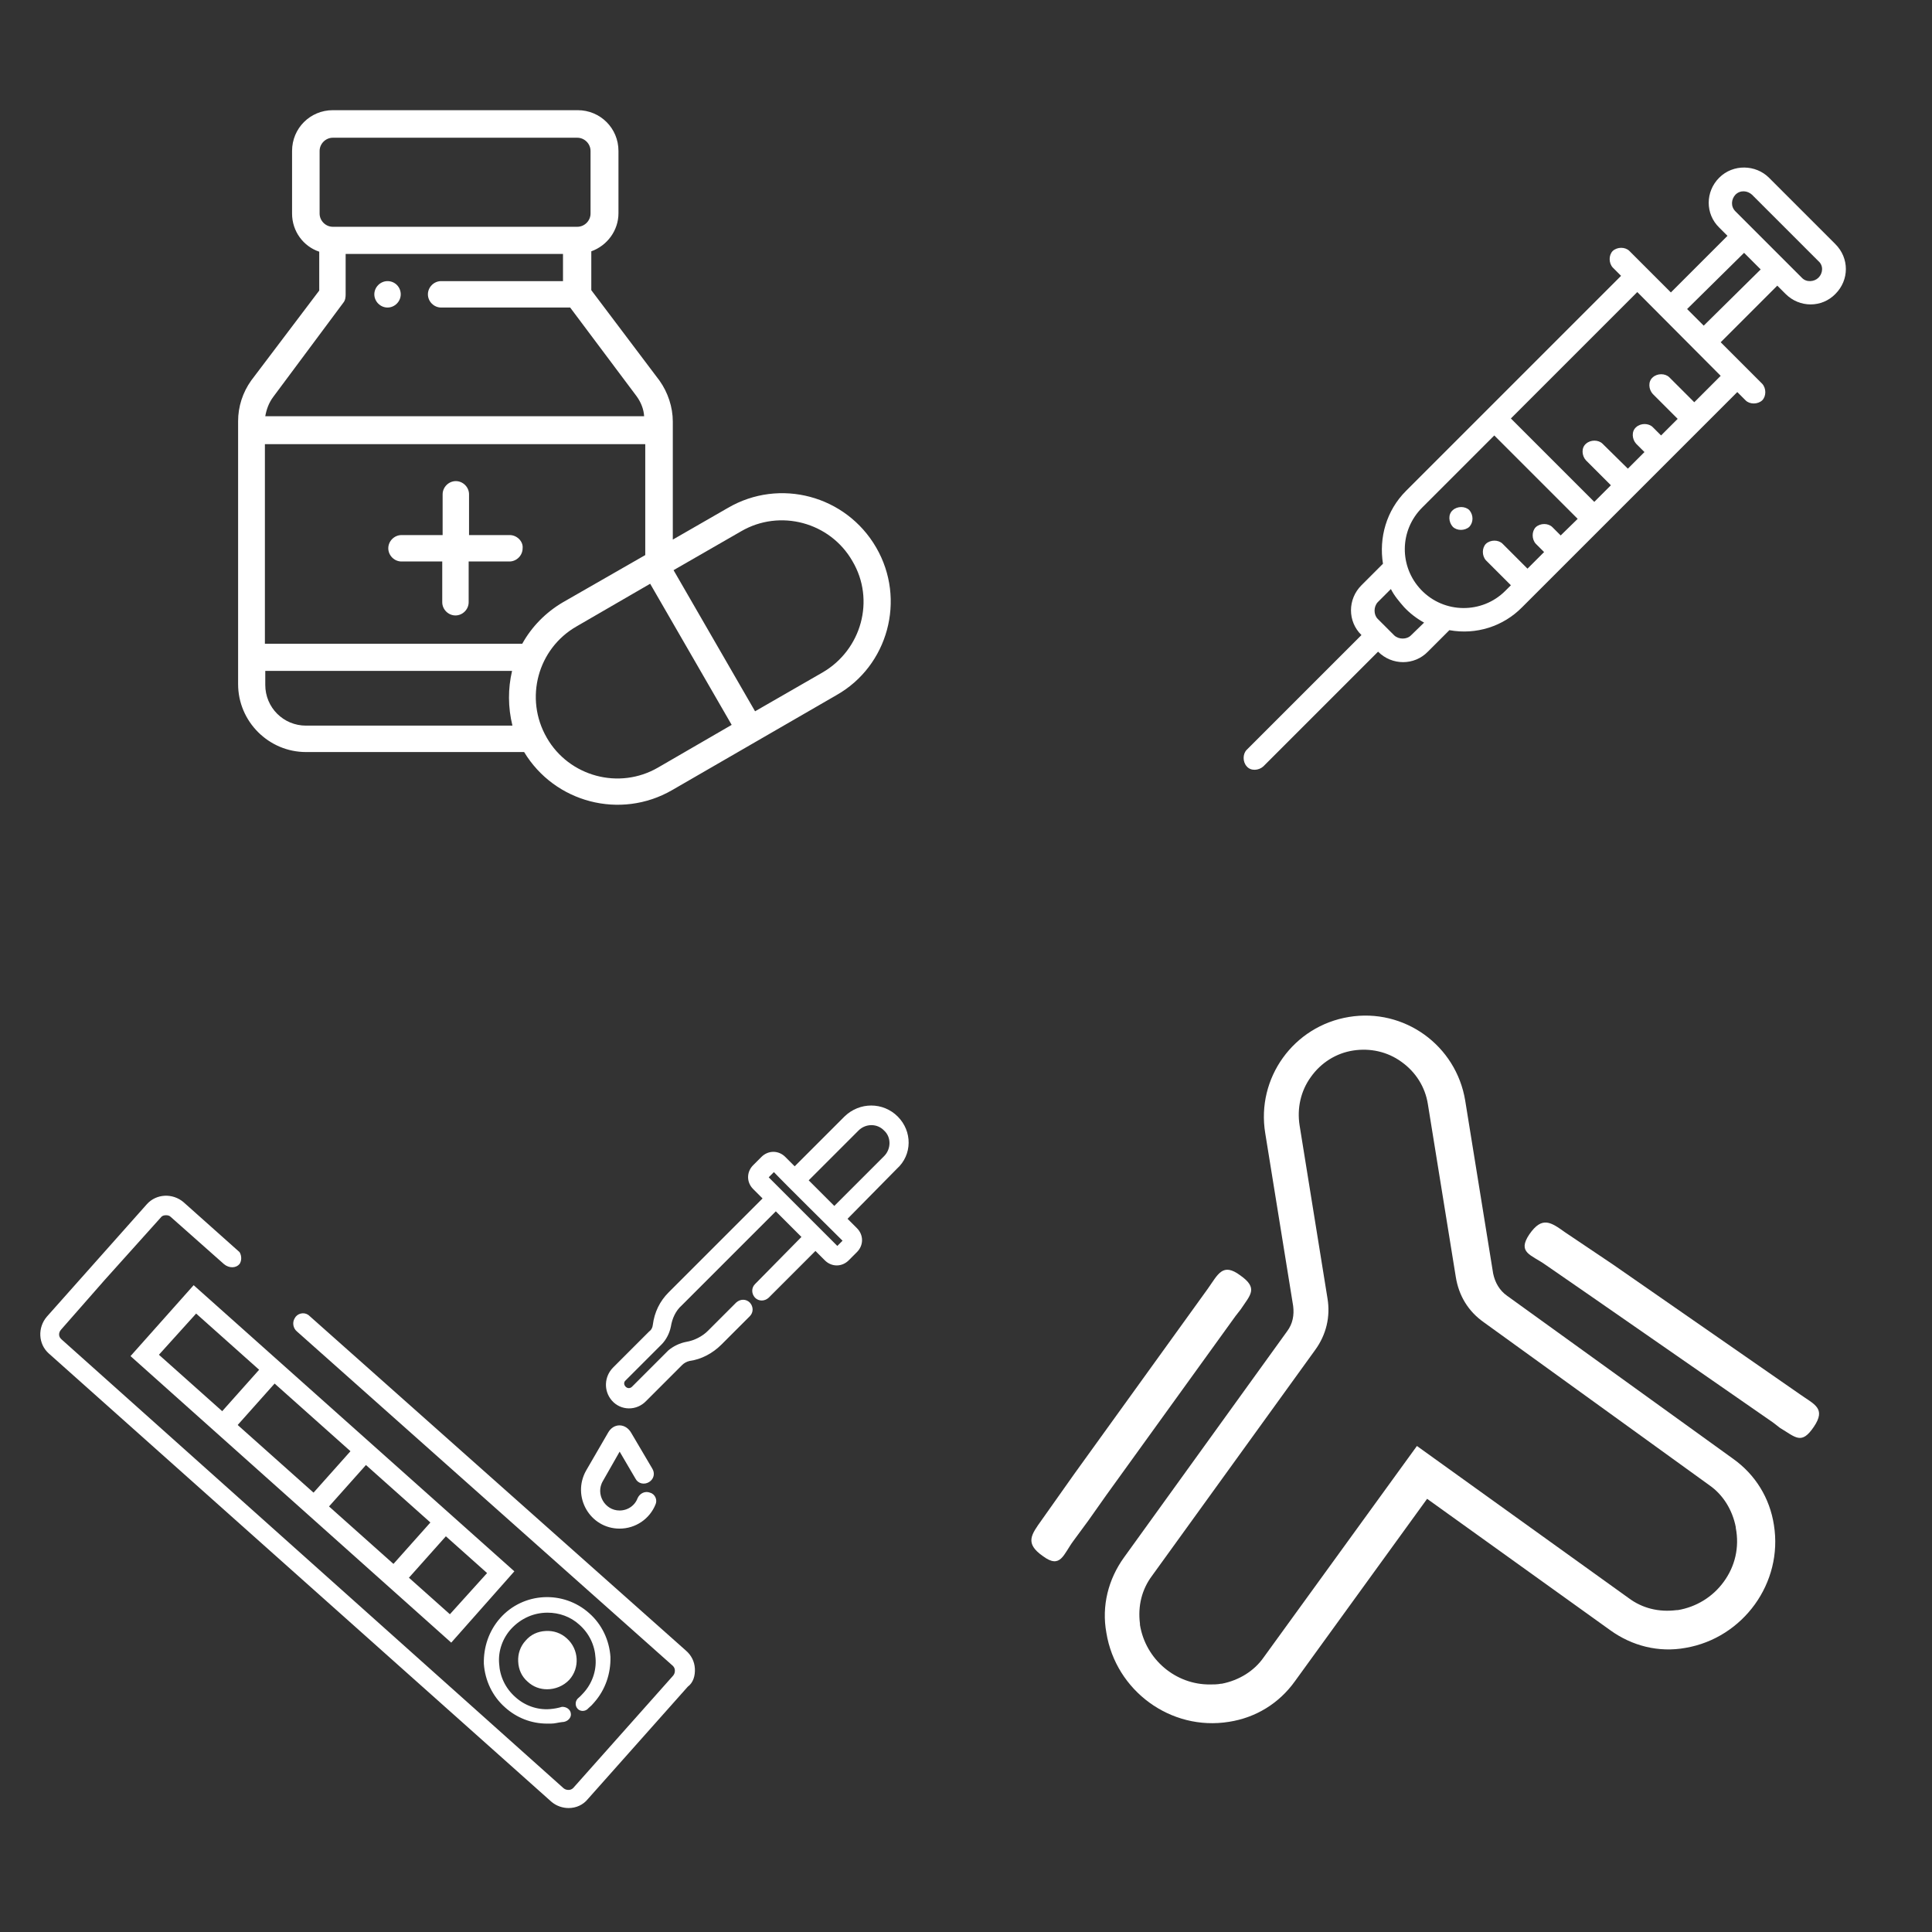 <?xml version="1.0" encoding="utf-8"?>
<!-- Generator: Adobe Illustrator 27.0.1, SVG Export Plug-In . SVG Version: 6.00 Build 0)  -->
<svg version="1.1" id="Layer_1" xmlns="http://www.w3.org/2000/svg" xmlns:xlink="http://www.w3.org/1999/xlink" x="0px" y="0px"
	 viewBox="0 0 512 512" style="enable-background:new 0 0 512 512;" xml:space="preserve">
<rect x="0" y="0" width="512" height="512" fill="#333333" stroke="none"/>
<style type="text/css">
	.st0{display:none;fill:#346A84;}
	.st1{fill:#FFFFFF;stroke:#FFFFFF;stroke-width:0.5;stroke-miterlimit:10;}
	.st2{fill:#FFFFFF;stroke:#FFFFFF;stroke-width:0.75;stroke-miterlimit:10;}
	.st3{fill:#FFFFFF;stroke:#FFFFFF;stroke-width:2;stroke-miterlimit:10;}
	.st4{fill:#FFFFFF;}
	.st5{display:none;fill:none;stroke:#FFEED4;stroke-width:9;stroke-miterlimit:10;}
</style>
<circle class="st0" cx="256" cy="256" r="255.5"/>
<g>
	<g>
		<path class="st1" d="M183.9,442.2c-0.1-1.8-0.9-3.4-2.3-4.6l-100-88.9c-1.1-0.8-2.7-0.4-3.3,0.8c-0.6,1-0.4,2.4,0.6,3.2l99.6,88.6
			c0.4,0.4,0.6,0.9,0.6,1.4c0,0.5-0.1,1-0.5,1.5l-26.5,29.8c-0.4,0.4-0.9,0.6-1.4,0.6c-0.5,0-1-0.1-1.5-0.5l-133.1-119
			c-0.9-0.8-0.9-2-0.1-2.9l11.5-13.1c-0.8,0.3-1.6,0.4-2.4,0.6c0.8-0.3,1.6-0.4,2.4-0.6l15-16.7c0.4-0.5,1-0.6,1.5-0.6
			c0.5,0,1,0.1,1.4,0.5l14.1,12.5c1.3,1.1,3,1,3.8,0c0.5-0.8,0.5-1.9,0-2.8l-14.8-13.2c-2.8-2.4-7-2.2-9.4,0.5l-26.5,29.8
			c-2.4,2.8-2.2,7,0.5,9.4l133.2,118.8c1.3,1.1,2.9,1.6,4.4,1.6c1.9,0,3.7-0.8,4.9-2.3l26.5-29.8C183.5,445.8,184,444,183.9,442.2z"
			/>
		<g>
			<path class="st2" d="M157.2,450.9c2.9-3.3,4.3-7.5,4.2-11.8c-0.3-4.3-2.2-8.4-5.5-11.3l0,0c-6.7-6-17.1-5.5-23.1,1.3
				c-2.9,3.3-4.3,7.5-4.2,11.8c0.3,4.3,2.2,8.4,5.5,11.3c3,2.7,6.8,4.2,10.9,4.2c0.4,0,0.6,0,1,0c1,0,1.9-0.3,2.9-0.4
				c1.3,0,2.2-1,2-1.9c-0.1-0.8-0.9-1.4-1.9-1.4c-1,0.3-2,0.5-3.2,0.6c-3.5,0.3-7-1-9.5-3.3c-2.7-2.4-4.2-5.6-4.4-9.1
				c-0.3-3.5,1-7,3.3-9.5c2.7-2.9,6.2-4.4,9.9-4.4c3.2,0,6.3,1.1,8.7,3.3l0,0c2.7,2.4,4.2,5.6,4.4,9.1c0.3,3.5-1,7-3.3,9.5
				c-0.4,0.4-0.8,0.9-1.3,1.3c-0.8,0.6-0.8,1.6-0.4,2.2c0.5,0.8,1.8,0.9,2.5,0C156.3,451.9,156.8,451.4,157.2,450.9z"/>
			<g>
				<circle class="st2" cx="145" cy="440" r="6"/>
				<path class="st2" d="M145,447.3c-1.8,0-3.5-0.6-4.9-1.9c-1.5-1.3-2.3-3-2.4-5.1c-0.1-1.9,0.5-3.8,1.9-5.3c1.3-1.5,3-2.3,5.1-2.4
					c1.9-0.1,3.8,0.5,5.3,1.9c3,2.7,3.3,7.4,0.6,10.4C149.1,446.5,147,447.3,145,447.3z M145,435.4c-0.1,0-0.1,0-0.3,0
					c-1.3,0.1-2.3,0.6-3.2,1.5c-0.8,0.9-1.3,2-1.1,3.3c0.1,1.3,0.6,2.3,1.5,3.2c1.9,1.6,4.8,1.5,6.5-0.4c1.6-1.9,1.5-4.8-0.4-6.5
					C147.2,435.8,146.1,435.4,145,435.4z"/>
			</g>
		</g>
		<g>
			<path class="st3" d="M119.5,433.9L36,359.3L51.4,342l83.5,74.5L119.5,433.9z M40.7,359.1l78.6,70.1l11.2-12.4l-78.6-70.1
				L40.7,359.1z"/>
			
				<rect x="55.9" y="368.5" transform="matrix(0.665 -0.746 0.746 0.665 -254.219 173.285)" class="st3" width="20.7" height="3.5"/>
			
				<rect x="80" y="390.2" transform="matrix(0.665 -0.746 0.746 0.665 -262.336 198.541)" class="st3" width="20.7" height="3.5"/>
			
				<rect x="101.2" y="409.1" transform="matrix(0.665 -0.746 0.746 0.665 -269.345 220.665)" class="st3" width="20.7" height="3.5"/>
		</g>
	</g>
	<g>
		<g>
			<path class="st3" d="M237.2,296.6c-3.5-3.5-9.1-3.5-12.7,0l-13.9,13.9l-3.2-3.2c-1.4-1.4-3.5-1.4-4.9,0l-2.2,2.2
				c-1.4,1.4-1.4,3.5,0,4.9l3.2,3.2l-25.6,25.6c-2.2,2.2-3.5,4.9-3.9,8c-0.1,0.9-0.5,1.8-1.3,2.4l-9.5,9.5c-2,2-2.2,5.2-0.3,7.4
				c2,2.3,5.5,2.3,7.6,0.1l9.6-9.6c0.6-0.6,1.5-1.1,2.4-1.3c3-0.4,5.8-1.9,8-4.1l7.5-7.5c0.6-0.6,0.6-1.5,0-2.2
				c-0.6-0.6-1.5-0.6-2.2,0l-7.5,7.5c-1.6,1.6-3.9,2.8-6.3,3.2c-1.5,0.3-3,1-4.2,2l-9.6,9.6c-0.9,0.9-2.3,0.9-3.2-0.1
				c-0.8-0.9-0.8-2.2,0.1-3l9.5-9.5c1.1-1.1,1.9-2.7,2.2-4.2c0.4-2.4,1.4-4.6,3.2-6.2l25.6-25.6l8.2,8.2L200.8,341
				c-0.6,0.6-0.6,1.5,0,2.2c0.6,0.6,1.5,0.6,2.2,0l13.1-13.1l3.2,3.2c1.4,1.4,3.5,1.4,4.9,0l2.2-2.2c1.4-1.4,1.4-3.5,0-4.9l-3.2-3.2
				L237,309C240.7,305.7,240.7,300.1,237.2,296.6z M224.4,328.5c0.1,0.1,0.1,0.4,0,0.6l-2.2,2.2c-0.1,0.1-0.3,0.1-0.3,0.1
				s-0.1,0-0.3-0.1c-0.5-0.5-18.5-18.5-19-19c-0.1-0.1-0.1-0.3-0.1-0.3c0-0.1,0-0.1,0.1-0.3l2.2-2.2c0.1-0.1,0.3-0.1,0.3-0.1
				c0.1,0,0.1,0,0.3,0.1C209.3,313.6,220.2,324.3,224.4,328.5z M235,307.1l-13.9,13.9l-8.2-8.2l13.9-13.9c2.3-2.3,6-2.3,8.2,0
				C237.3,301,237.3,304.8,235,307.1z"/>
		</g>
	</g>
	<g>
		<g>
			<path class="st3" d="M171.9,396.5c-0.8-0.3-1.6,0.1-2,0.9c-0.9,2.4-3.2,3.9-5.7,3.9c-4.7,0-7.7-5.2-5.3-9.3l5.3-9.3l5.1,8.7
				c0.4,0.8,1.4,1,2.2,0.5c0.8-0.5,1-1.4,0.5-2.2l-5.6-9.5l0,0c-1.1-1.9-3.3-2-4.4,0l0,0l-5.8,10c-3.5,6.2,0.9,13.9,8,13.9
				c3.8,0,7.2-2.3,8.6-5.8C173.1,397.7,172.8,396.7,171.9,396.5z"/>
		</g>
	</g>
</g>
<g>
	<g>
		<g>
			<path class="st4" d="M389.4,135.2c-1.1-1.1-3.2-1.1-4.4,0c-1.3,1.1-1.1,3.2,0,4.4c1.1,1.1,3.2,1.1,4.4,0
				C390.5,138.4,390.5,136.5,389.4,135.2z"/>
		</g>
	</g>
	<g>
		<g>
			<path class="st4" d="M486.4,64.7l-17.6-17.6c-3.5-3.5-9.5-3.7-13.2,0c-3.7,3.7-3.7,9.6,0,13.2l2.2,2.2l-15,15c-1-1-10-10-11-11
				c-1.1-1.1-3.2-1.1-4.4,0c-1.1,1.1-1.1,3.2,0,4.4l2.2,2.2c-1.1,1.1-53.1,53.1-57,57c-5.2,5.2-7.2,12.4-6.1,19.3l-5.7,5.7
				c-3.7,3.7-3.7,9.6,0,13.2l-30.4,30.4c-1.1,1.1-1.1,3.2,0,4.4c1.1,1.3,3.2,1.1,4.4,0l30.4-30.4c3.7,3.7,9.6,3.7,13.2,0l5.7-5.7
				c7.1,1.3,14.3-1,19.3-6.1c12.3-12.3,44.5-44.5,57-57l2.2,2.2c1.1,1.1,3.2,1.1,4.4,0c1.1-1.1,1.1-3.2,0-4.4c-1-1-10-10-11-11
				l15-15l2.2,2.2c3.7,3.7,9.6,3.7,13.2,0C490.1,74.2,490.1,68.4,486.4,64.7z M373.9,168.4c-1.1,1.1-3.2,1.1-4.4,0
				c-5.5-5.5-4.1-4.1-4.4-4.4c-1.1-1.1-1.1-3.2,0-4.4l3.5-3.5c0.9,1.8,2.2,3.3,3.5,4.8c1.5,1.6,3.3,3,5.3,4.1L373.9,168.4z
				 M413.6,141.9l-2.2-2.2c-1.1-1.1-3.2-1.1-4.4,0c-1.1,1.1-1.1,3.2,0,4.4l2.2,2.2l-4.4,4.4l-6.6-6.6c-1.1-1.1-3.2-1.1-4.4,0
				c-1.1,1.1-1.1,3.2,0,4.4l6.6,6.6l-1.5,1.5c-6.1,6.1-16.2,6.1-22.3-0.3c-5.8-6.1-5.8-15.7,0.3-21.8l19.1-19.1l22.1,22.1
				L413.6,141.9z M456,99.6l-7,7l-6.6-6.6c-1.1-1.1-3.2-1.1-4.4,0c-1.3,1.1-1.1,3.2,0,4.4l6.6,6.6l-4.4,4.4l-2.2-2.2
				c-1.1-1.1-3.2-1.1-4.4,0c-1.3,1.1-1.1,3.2,0,4.4l2.2,2.2l-4.4,4.4l-6.7-6.6c-1.1-1.1-3.2-1.1-4.4,0c-1.3,1.1-1.1,3.2,0,4.4
				l6.6,6.6l-4.4,4.4l-22.1-22.1l33.5-33.5L456,99.6z M451.5,86.3l-4.4-4.4L462.2,67l4.4,4.4L451.5,86.3z M481.9,73.6
				c-1.1,1.1-3.2,1.3-4.4,0c-1.5-1.5-15.2-15.2-17.6-17.6c-1.3-1.3-1.1-3.2,0-4.4c1.3-1.3,3.2-1.1,4.4,0l17.6,17.6
				C483.2,70.3,483.2,72.3,481.9,73.6z"/>
		</g>
	</g>
</g>
<g>
	<g>
		<g>
			<path class="st4" d="M102.7,74.5c-1.9,0-3.5,1.6-3.5,3.5c0,1.9,1.6,3.5,3.5,3.5c1.9,0,3.5-1.6,3.5-3.5
				C106.2,76.1,104.7,74.5,102.7,74.5z"/>
		</g>
	</g>
	<g>
		<g>
			<path class="st4" d="M135.1,141.8h-10.8V131c0-1.9-1.6-3.5-3.5-3.5c-1.9,0-3.5,1.6-3.5,3.5v10.8h-10.9c-1.9,0-3.5,1.6-3.5,3.5
				c0,1.9,1.6,3.5,3.5,3.5h10.8v10.8c0,1.9,1.6,3.5,3.5,3.5c1.9,0,3.5-1.6,3.5-3.5v-10.8H135c1.9,0,3.5-1.6,3.5-3.5
				C138.7,143.5,137,141.8,135.1,141.8z"/>
		</g>
	</g>
	<g>
		<g>
			<path class="st4" d="M232.2,145.1c-8-13.8-25.6-18.5-39.3-10.5l-14.6,8.4v-31.3c0-3.8-1.3-7.7-3.5-10.8l-18.1-24V66.6
				c4.2-1.5,7.2-5.5,7.2-10.1V40c0-6-4.8-10.8-10.8-10.8H88.2c-6,0-10.8,4.8-10.8,10.8v16.6c0,4.7,3,8.7,7.2,10.1V77l-18,23.8
				c-2.3,3.2-3.5,7-3.5,10.8v69.7c0,9.9,8.1,18,18,18h57.8c8.1,13.4,25.5,18,39.2,10.1l43.6-25.2
				C235.3,176.5,240.2,158.9,232.2,145.1z M84.7,40c0-1.9,1.6-3.5,3.5-3.5H153c1.9,0,3.5,1.6,3.5,3.5v16.6c0,1.9-1.6,3.5-3.5,3.5
				H88.2c-1.9,0-3.5-1.6-3.5-3.5V40L84.7,40z M72.4,105.2l18.6-25c0.5-0.6,0.6-1.4,0.6-2.2V67.3h57.6v7.2h-32.3
				c-1.9,0-3.5,1.6-3.5,3.5c0,1.9,1.6,3.5,3.5,3.5h34.2l17.6,23.5c1.1,1.5,1.9,3.4,2,5.3H70.3C70.6,108.6,71.2,106.8,72.4,105.2z
				 M81.1,192.3c-6,0-10.8-4.8-10.8-10.8v-3.7h65.4c-1.1,4.7-1.1,9.6,0.1,14.5H81.1L81.1,192.3z M138.4,170.6H70.2v-52.9H171v29.4
				l-21.8,12.5C144.6,162.3,140.9,166.1,138.4,170.6z M174.4,203.4c-10.3,6-23.6,2.4-29.5-7.9c-6-10.4-2.4-23.6,7.9-29.5l19.5-11.3
				l21.6,37.4L174.4,203.4z M218,178.2l-17.9,10.3l-21.6-37.4l17.9-10.3c10.3-6,23.6-2.4,29.5,7.9C232,159,228.3,172.2,218,178.2z"
				/>
		</g>
	</g>
</g>
<g>
	<path class="st4" d="M328.7,338c-4.7-3.5-5.9-0.3-8.6,3.5l-35.4,49.1l-8.7,12.3c-2.7,3.8-4.5,6.1,0.4,9.5c4.7,3.5,5.4-0.5,8.1-4.1
		l3.9-5.3l0,0l4.8-6.8l34.2-47.4l0,0l1.4-1.8C331.4,343.1,333.5,341.4,328.7,338z"/>
	<path class="st4" d="M480.7,378.1c3.3-4.9,0.1-5.9-3.7-8.6L427.3,335l-12.5-8.4c-3.8-2.7-6.1-4.4-9.5,0.5c-3.3,4.9,0.5,5.4,4.3,8.1
		l5.5,3.8l0,0l6.8,4.7l48,33.3l0,0l1.8,1.4C475.9,380.9,477.4,383,480.7,378.1z"/>
	<path class="st4" d="M470.1,404.1c-1.1-7.1-4.9-13.3-10.8-17.5l-59.9-43.2c-2-1.4-3.2-3.5-3.7-5.9l-7.4-45.8
		c-2.4-14.7-16.2-24.6-30.8-22.2c-14.7,2.4-24.6,16.2-22.2,30.8l7.4,45.8c0.3,2.4-0.1,4.7-1.6,6.7l-43.2,59.9
		c-4.2,5.8-6,12.9-4.7,20c2.5,15.4,17.1,26.1,32.5,23.6c7.1-1.1,13.3-4.9,17.5-10.8l35-48.3l48.5,34.8c5.8,4.2,12.9,6,20,4.7
		C461.9,434.1,472.6,419.5,470.1,404.1z M456.8,419.2c-2.9,4-7.3,6.7-12.2,7.5l-0.3,0c-4.7,0.6-9.1-0.5-12.7-3.2l-56.1-40.3
		l-40.6,56c-2.5,3.6-6.5,6.1-11.1,7l-0.2,0c-1,0.2-2,0.2-2.9,0.2c-9.1,0.1-17.1-6.6-18.6-15.8l0-0.3c-0.6-4.7,0.5-9.1,3.2-12.7
		l43.2-59.8c3-4.1,4.1-8.9,3.3-13.7l-7.4-45.9c-0.7-4.5,0.3-9.1,3-12.8c2.7-3.8,6.7-6.3,11.2-7c4.5-0.7,9.1,0.3,12.8,3
		c3.8,2.7,6.3,6.7,7,11.2l7.4,45.8c0.8,5,3.3,9.1,7.4,12l59.8,43.2c3.6,2.5,6.1,6.5,7,11.1l0,0.2C461,410.1,459.8,415.1,456.8,419.2
		z"/>
</g>
<line class="st5" x1="256" y1="514" x2="256" y2="-2"/>
<line class="st5" x1="514" y1="256" x2="-2" y2="256"/>
</svg>

